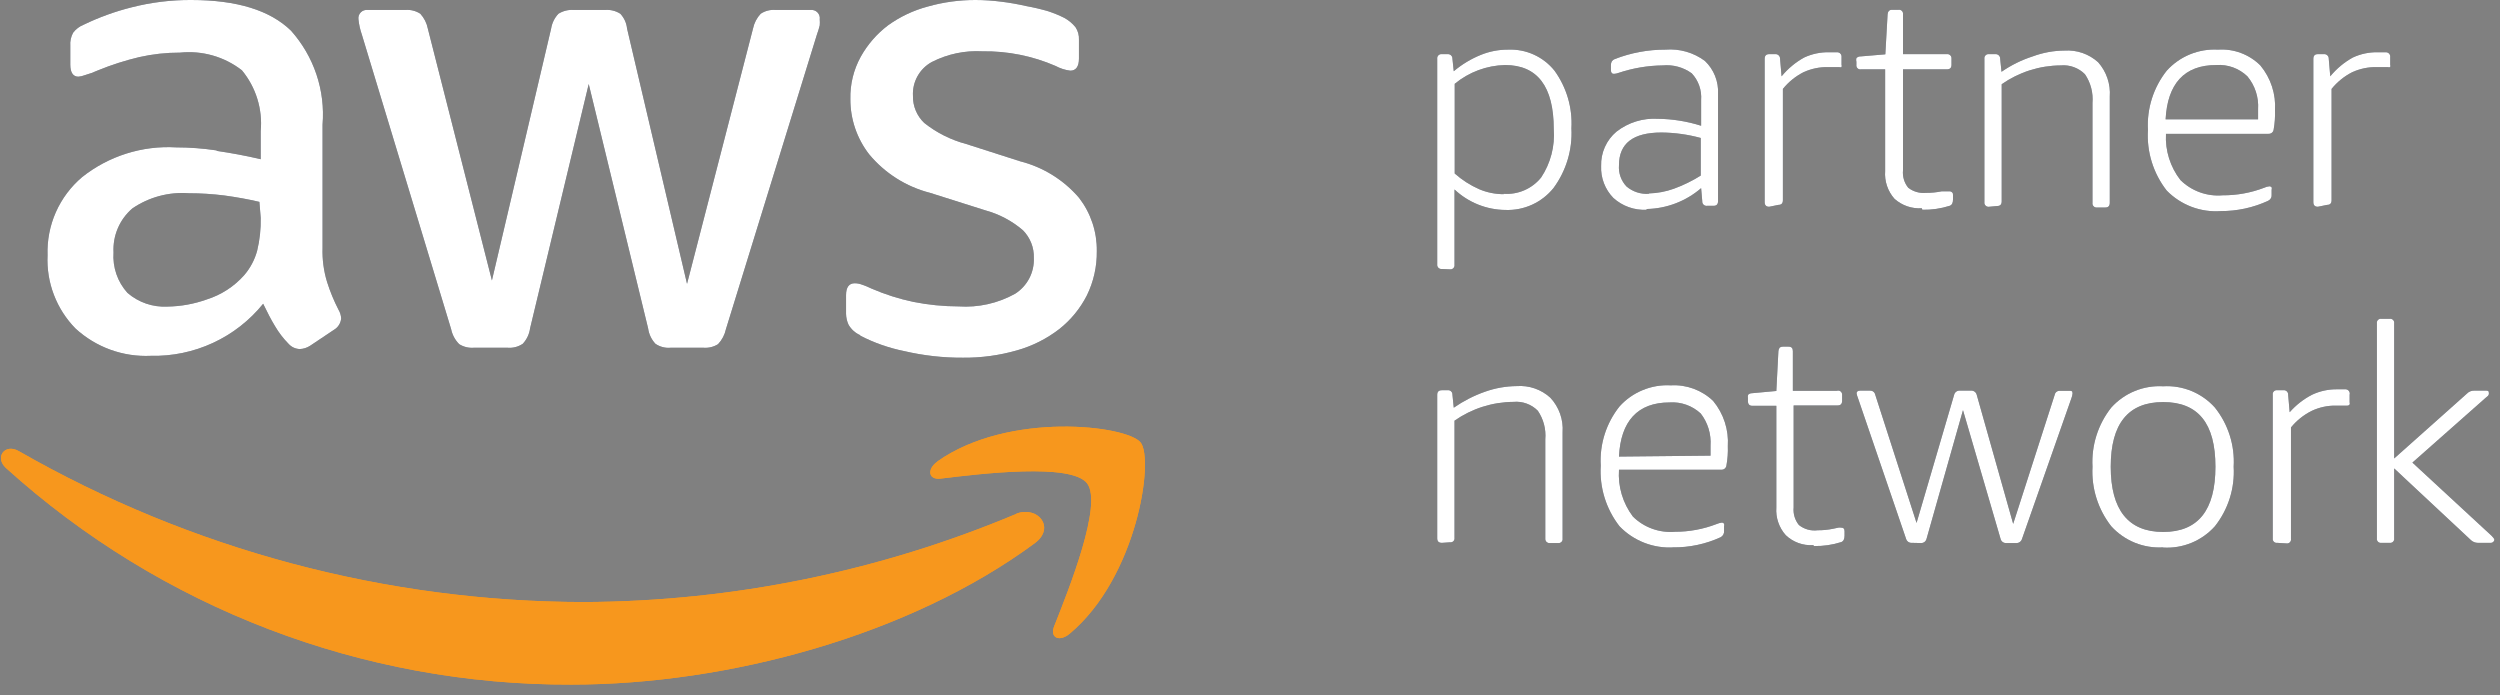 <svg width="133" height="37" viewBox="0 0 133 37" fill="none" xmlns="http://www.w3.org/2000/svg">
<rect x="0" y="0" width="133" height="37" fill="#808080" stroke="none"/>
<g clip-path="url(#clip0)">
<path d="M45.77 17.86C46.508 18.24 47.296 18.516 48.11 18.68C49.133 18.918 50.18 19.036 51.23 19.03C52.2 19.039 53.167 18.908 54.1 18.64C54.915 18.411 55.679 18.027 56.35 17.51C56.964 17.027 57.465 16.416 57.82 15.72C58.18 14.986 58.361 14.178 58.35 13.36C58.365 12.338 58.033 11.34 57.41 10.53C56.59 9.571 55.493 8.89 54.27 8.58L51.4 7.66C50.587 7.444 49.828 7.063 49.17 6.54C48.975 6.355 48.821 6.131 48.718 5.883C48.614 5.635 48.564 5.369 48.57 5.1C48.55 4.736 48.633 4.374 48.81 4.056C48.987 3.737 49.25 3.475 49.57 3.3C50.4 2.874 51.328 2.678 52.26 2.73C53.6 2.71 54.93 2.976 56.16 3.51C56.402 3.641 56.666 3.726 56.94 3.76C57.24 3.76 57.4 3.54 57.4 3.12V2.12C57.413 1.883 57.35 1.648 57.22 1.45C57.055 1.246 56.851 1.076 56.62 0.95C56.345 0.813 56.061 0.696 55.77 0.6C55.379 0.485 54.981 0.392 54.58 0.32C54.147 0.221 53.71 0.144 53.27 0.09C52.816 0.031 52.358 0.001 51.9 7.71565e-05C51.038 -0.003 50.179 0.114 49.35 0.35C48.591 0.552 47.876 0.891 47.24 1.35C46.646 1.801 46.153 2.369 45.79 3.02C45.411 3.708 45.221 4.485 45.24 5.27C45.235 6.334 45.587 7.369 46.24 8.21C47.077 9.218 48.211 9.936 49.48 10.26L52.42 11.19C53.157 11.391 53.84 11.753 54.42 12.25C54.611 12.443 54.761 12.673 54.861 12.925C54.961 13.178 55.008 13.448 55 13.72C55.016 14.098 54.932 14.474 54.757 14.809C54.581 15.145 54.32 15.428 54 15.63C53.085 16.138 52.043 16.37 51 16.3C50.191 16.299 49.383 16.219 48.59 16.06C47.825 15.899 47.077 15.661 46.36 15.35C46.195 15.268 46.024 15.198 45.85 15.14C45.728 15.094 45.6 15.07 45.47 15.07C45.17 15.07 45.01 15.28 45.01 15.7V16.7C45.014 16.897 45.059 17.091 45.14 17.27C45.281 17.518 45.498 17.715 45.76 17.83" fill="#262F3E"/>
<path d="M11.51 8C10.802 7.895 10.086 7.841 9.37 7.84C7.566 7.735 5.786 8.297 4.37 9.42C3.768 9.929 3.29 10.568 2.971 11.288C2.652 12.009 2.502 12.793 2.53 13.58C2.496 14.298 2.611 15.015 2.868 15.686C3.124 16.357 3.516 16.968 4.02 17.48C4.558 17.974 5.189 18.356 5.875 18.605C6.562 18.854 7.291 18.964 8.02 18.93C9.163 18.957 10.296 18.721 11.333 18.241C12.37 17.761 13.282 17.049 14 16.16C14.22 16.61 14.42 17.01 14.63 17.35C14.83 17.692 15.072 18.008 15.35 18.29C15.426 18.375 15.518 18.444 15.621 18.492C15.725 18.54 15.836 18.566 15.95 18.57C16.142 18.562 16.328 18.503 16.49 18.4L17.76 17.55C17.87 17.487 17.962 17.399 18.03 17.293C18.098 17.187 18.139 17.066 18.15 16.94C18.142 16.778 18.094 16.62 18.01 16.48C17.765 16.005 17.561 15.51 17.4 15C17.221 14.414 17.14 13.803 17.16 13.19V6.63C17.234 5.726 17.123 4.817 16.834 3.957C16.545 3.098 16.084 2.306 15.48 1.63C14.36 0.543 12.594 2.60653e-05 10.18 2.60653e-05C9.108 -0.007 8.039 0.124 7 0.39C6.124 0.609 5.273 0.918 4.46 1.31C4.234 1.398 4.037 1.547 3.89 1.74C3.773 1.954 3.721 2.197 3.74 2.44V3.44C3.74 3.86 3.89 4.08 4.17 4.08C4.287 4.069 4.401 4.042 4.51 4C4.753 3.932 4.991 3.845 5.22 3.74C5.928 3.451 6.657 3.217 7.4 3.04C8.116 2.878 8.847 2.798 9.58 2.8C10.757 2.678 11.936 3.014 12.87 3.74C13.618 4.646 13.978 5.81 13.87 6.98V8.47C13.07 8.28 12.29 8.14 11.55 8.03L11.51 8ZM13.87 11.59C13.883 12.179 13.819 12.767 13.68 13.34C13.55 13.819 13.314 14.264 12.99 14.64C12.456 15.242 11.768 15.688 11 15.93C10.329 16.171 9.623 16.299 8.91 16.31C8.132 16.352 7.369 16.091 6.78 15.58C6.518 15.29 6.318 14.95 6.191 14.581C6.064 14.211 6.012 13.82 6.04 13.43C6.017 12.989 6.094 12.549 6.268 12.144C6.441 11.738 6.705 11.377 7.04 11.09C7.919 10.488 8.977 10.202 10.04 10.28C10.675 10.281 11.31 10.321 11.94 10.4C12.59 10.49 13.21 10.6 13.8 10.74L13.87 11.59Z" fill="#262F3E"/>
<path d="M24 17.51C24.062 17.813 24.212 18.091 24.43 18.31C24.663 18.456 24.936 18.522 25.21 18.5H27C27.286 18.525 27.572 18.451 27.81 18.29C28.022 18.064 28.159 17.777 28.2 17.47L31.32 4.47L34.48 17.47C34.522 17.777 34.658 18.064 34.87 18.29C35.107 18.453 35.394 18.527 35.68 18.5H37.42C37.694 18.522 37.967 18.456 38.2 18.31C38.411 18.087 38.556 17.81 38.62 17.51L43.46 1.84C43.519 1.68 43.569 1.516 43.61 1.35C43.619 1.244 43.619 1.137 43.61 1.03C43.62 0.963 43.614 0.895 43.593 0.83C43.572 0.766 43.536 0.707 43.489 0.659C43.441 0.61 43.383 0.574 43.319 0.551C43.255 0.529 43.187 0.522 43.12 0.53H41.27C40.988 0.504 40.706 0.574 40.47 0.73C40.263 0.95 40.121 1.224 40.06 1.52L36.55 15.1L33.36 1.52C33.33 1.224 33.204 0.947 33 0.73C32.759 0.576 32.475 0.506 32.19 0.53H30.53C30.242 0.507 29.955 0.578 29.71 0.73C29.503 0.948 29.367 1.223 29.32 1.52L26.17 14.92L22.76 1.52C22.702 1.225 22.564 0.952 22.36 0.73C22.123 0.576 21.842 0.505 21.56 0.53H19.56C19.493 0.522 19.424 0.529 19.36 0.551C19.297 0.574 19.239 0.61 19.191 0.659C19.144 0.707 19.108 0.766 19.087 0.83C19.066 0.895 19.06 0.963 19.07 1.03C19.098 1.306 19.159 1.578 19.25 1.84L24 17.51Z" fill="#262F3E"/>
<path d="M54.09 27.33C46.808 30.396 38.991 31.993 31.09 32.03C20.532 32.017 10.161 29.249 1 24C0.25 23.57 -0.3 24.34 0.32 24.9C8.563 32.351 19.289 36.458 30.4 36.42C38.72 36.42 48.4 33.81 55.06 28.89C56.16 28.07 55.22 26.89 54.06 27.33" fill="#F7971D"/>
<path d="M49.88 24.55C49.29 24.96 49.39 25.55 50.05 25.46C52.19 25.2 56.98 24.62 57.83 25.71C58.68 26.8 56.88 31.31 56.08 33.32C55.84 33.93 56.36 34.17 56.91 33.71C60.49 30.71 61.41 24.45 60.68 23.54C59.95 22.63 53.68 21.87 49.88 24.54" fill="#F7971D"/>
<path d="M76.7 14.31C76.667 14.313 76.633 14.309 76.602 14.298C76.571 14.286 76.542 14.268 76.519 14.243C76.496 14.219 76.479 14.19 76.469 14.159C76.458 14.127 76.456 14.093 76.46 14.06V3.13C76.456 3.097 76.458 3.063 76.469 3.031C76.479 3 76.496 2.971 76.519 2.947C76.542 2.922 76.571 2.904 76.602 2.892C76.633 2.881 76.667 2.877 76.7 2.88H77C77.035 2.876 77.07 2.879 77.104 2.89C77.137 2.9 77.168 2.918 77.194 2.942C77.219 2.966 77.24 2.995 77.253 3.027C77.266 3.06 77.272 3.095 77.27 3.13L77.34 3.79C77.771 3.425 78.257 3.132 78.78 2.92C79.241 2.733 79.733 2.638 80.23 2.64C80.701 2.62 81.17 2.71 81.599 2.905C82.028 3.1 82.405 3.392 82.7 3.76C83.344 4.65 83.662 5.734 83.6 6.83C83.659 7.965 83.323 9.085 82.65 10C82.344 10.381 81.954 10.686 81.509 10.889C81.065 11.092 80.579 11.188 80.09 11.17C79.082 11.161 78.114 10.772 77.38 10.08V14.08C77.385 14.113 77.382 14.147 77.372 14.179C77.362 14.21 77.344 14.239 77.321 14.264C77.298 14.288 77.27 14.306 77.238 14.318C77.207 14.329 77.173 14.333 77.14 14.33L76.7 14.31ZM79.99 10.31C80.369 10.337 80.749 10.273 81.097 10.121C81.446 9.97 81.752 9.736 81.99 9.44C82.492 8.681 82.728 7.777 82.66 6.87C82.66 4.6 81.79 3.46 80.07 3.46C79.09 3.483 78.146 3.835 77.39 4.46V9.23C77.775 9.571 78.21 9.851 78.68 10.06C79.097 10.239 79.546 10.331 80 10.33" fill="#262F3E"/>
<path d="M87.6 11.16C87.278 11.177 86.956 11.13 86.652 11.022C86.348 10.914 86.069 10.747 85.83 10.53C85.611 10.306 85.441 10.04 85.329 9.747C85.217 9.455 85.166 9.143 85.18 8.83C85.169 8.483 85.237 8.138 85.379 7.82C85.521 7.503 85.733 7.223 86 7C86.626 6.514 87.408 6.272 88.2 6.32C88.981 6.329 89.756 6.454 90.5 6.69V5.32C90.519 5.062 90.485 4.802 90.399 4.557C90.313 4.313 90.177 4.089 90 3.9C89.554 3.578 89.007 3.429 88.46 3.48C87.657 3.489 86.861 3.624 86.1 3.88C86.023 3.909 85.942 3.926 85.86 3.93C85.75 3.93 85.7 3.86 85.7 3.72V3.46C85.698 3.39 85.716 3.321 85.75 3.26C85.79 3.205 85.846 3.163 85.91 3.14C86.768 2.807 87.68 2.638 88.6 2.64C89.35 2.579 90.096 2.792 90.7 3.24C90.937 3.465 91.122 3.739 91.243 4.043C91.364 4.347 91.418 4.673 91.4 5V10.7C91.4 10.87 91.32 10.95 91.16 10.95H90.82C90.785 10.955 90.751 10.951 90.718 10.941C90.685 10.93 90.654 10.912 90.629 10.888C90.604 10.864 90.585 10.834 90.573 10.802C90.561 10.769 90.557 10.735 90.56 10.7L90.5 10.01C89.692 10.706 88.666 11.098 87.6 11.12V11.16ZM87.72 10.29C88.174 10.278 88.623 10.194 89.05 10.04C89.55 9.858 90.029 9.623 90.48 9.34V7.34C89.799 7.154 89.096 7.056 88.39 7.05C86.88 7.05 86.13 7.63 86.13 8.79C86.114 8.996 86.141 9.203 86.21 9.397C86.279 9.592 86.388 9.77 86.53 9.92C86.86 10.2 87.287 10.34 87.72 10.31" fill="#262F3E"/>
<path d="M94.12 11C93.96 11 93.88 10.92 93.88 10.75V3.13C93.88 2.96 93.96 2.88 94.12 2.88H94.43C94.465 2.876 94.5 2.879 94.533 2.889C94.567 2.9 94.597 2.918 94.623 2.942C94.649 2.966 94.669 2.995 94.682 3.027C94.696 3.06 94.702 3.095 94.7 3.13L94.78 4.06C95.113 3.654 95.52 3.314 95.98 3.06C96.396 2.866 96.851 2.77 97.31 2.78H97.73C97.764 2.778 97.797 2.784 97.829 2.797C97.86 2.809 97.888 2.829 97.911 2.854C97.934 2.878 97.951 2.908 97.961 2.94C97.971 2.972 97.974 3.006 97.97 3.04V3.44C97.984 3.482 97.984 3.528 97.97 3.57C97.928 3.587 97.882 3.587 97.84 3.57H97.26C96.808 3.56 96.361 3.653 95.95 3.84C95.525 4.056 95.15 4.359 94.85 4.73V10.65C94.85 10.82 94.77 10.9 94.61 10.9L94.12 11Z" fill="#262F3E"/>
<path d="M102.24 11.08C101.977 11.096 101.714 11.06 101.465 10.975C101.216 10.889 100.987 10.755 100.79 10.58C100.611 10.38 100.475 10.145 100.389 9.891C100.303 9.637 100.27 9.368 100.29 9.1V3.69H99C98.967 3.695 98.934 3.693 98.902 3.682C98.871 3.672 98.842 3.655 98.819 3.631C98.795 3.608 98.778 3.579 98.768 3.548C98.757 3.516 98.755 3.483 98.76 3.45V3.29C98.742 3.225 98.742 3.156 98.76 3.09C98.791 3.059 98.829 3.035 98.87 3.019C98.912 3.004 98.956 2.997 99 3L100.3 2.89L100.42 0.76C100.423 0.694 100.447 0.631 100.49 0.58C100.512 0.559 100.539 0.542 100.568 0.532C100.598 0.522 100.629 0.518 100.66 0.52H101C101.033 0.515 101.066 0.518 101.097 0.528C101.129 0.538 101.157 0.556 101.181 0.579C101.204 0.602 101.222 0.631 101.232 0.663C101.242 0.694 101.245 0.727 101.24 0.76V2.88H103.57C103.603 2.875 103.637 2.878 103.668 2.888C103.7 2.899 103.729 2.916 103.753 2.939C103.777 2.962 103.796 2.991 103.807 3.022C103.819 3.053 103.823 3.087 103.82 3.12V3.45C103.82 3.61 103.74 3.69 103.57 3.69H101.24V9.06C101.207 9.395 101.308 9.729 101.52 9.99C101.788 10.195 102.124 10.292 102.46 10.26C102.739 10.262 103.017 10.235 103.29 10.18H103.57H103.72C103.745 10.178 103.77 10.182 103.793 10.191C103.816 10.201 103.837 10.215 103.854 10.233C103.872 10.251 103.885 10.273 103.893 10.296C103.9 10.32 103.903 10.345 103.9 10.37V10.62C103.9 10.8 103.84 10.91 103.72 10.95C103.251 11.098 102.761 11.169 102.27 11.16" fill="#262F3E"/>
<path d="M105.82 11C105.786 11.005 105.751 11.002 105.718 10.991C105.686 10.981 105.656 10.962 105.632 10.938C105.608 10.914 105.589 10.884 105.578 10.851C105.568 10.819 105.565 10.784 105.57 10.75V3.13C105.565 3.096 105.568 3.061 105.578 3.029C105.589 2.996 105.608 2.966 105.632 2.942C105.656 2.918 105.686 2.899 105.718 2.889C105.751 2.878 105.786 2.875 105.82 2.88H106.14C106.175 2.876 106.21 2.879 106.243 2.89C106.277 2.9 106.307 2.918 106.333 2.942C106.359 2.966 106.379 2.995 106.392 3.027C106.406 3.06 106.412 3.095 106.41 3.13L106.48 3.82C106.99 3.466 107.549 3.19 108.14 3C108.681 2.799 109.253 2.694 109.83 2.69C110.154 2.668 110.48 2.712 110.788 2.818C111.095 2.925 111.378 3.092 111.62 3.31C111.84 3.558 112.009 3.848 112.115 4.162C112.222 4.476 112.264 4.809 112.24 5.14V10.79C112.24 10.96 112.16 11.04 112 11.04H111.57C111.536 11.045 111.501 11.042 111.468 11.031C111.436 11.021 111.406 11.002 111.382 10.978C111.358 10.954 111.339 10.924 111.328 10.891C111.318 10.859 111.315 10.824 111.32 10.79V5.48C111.366 4.939 111.225 4.399 110.92 3.95C110.753 3.781 110.55 3.652 110.327 3.571C110.104 3.489 109.866 3.458 109.63 3.48C108.506 3.487 107.411 3.836 106.49 4.48V10.71C106.49 10.88 106.41 10.96 106.25 10.96L105.82 11Z" fill="#262F3E"/>
<path d="M118.16 11.23C117.628 11.27 117.094 11.193 116.595 11.005C116.095 10.816 115.643 10.521 115.27 10.14C114.553 9.222 114.197 8.073 114.27 6.91C114.207 5.773 114.563 4.653 115.27 3.76C115.613 3.381 116.036 3.084 116.508 2.89C116.981 2.697 117.49 2.611 118 2.64C118.413 2.612 118.828 2.673 119.216 2.818C119.603 2.963 119.956 3.188 120.25 3.48C120.808 4.15 121.088 5.01 121.03 5.88C121.042 6.215 121.019 6.55 120.96 6.88C120.955 6.947 120.924 7.01 120.874 7.055C120.823 7.099 120.757 7.123 120.69 7.12H115.23C115.182 8.006 115.455 8.88 116 9.58C116.293 9.869 116.645 10.09 117.031 10.23C117.418 10.37 117.83 10.425 118.24 10.39C118.995 10.395 119.745 10.259 120.45 9.99C120.541 9.945 120.639 9.918 120.74 9.91C120.782 9.912 120.821 9.93 120.85 9.96C120.864 10.006 120.864 10.054 120.85 10.1V10.34C120.859 10.408 120.847 10.478 120.815 10.539C120.783 10.6 120.732 10.649 120.67 10.68C119.874 11.049 119.007 11.236 118.13 11.23H118.16ZM120.13 6.35C120.13 6.2 120.13 6.02 120.13 5.81C120.171 5.175 119.967 4.549 119.56 4.06C119.341 3.85 119.079 3.688 118.794 3.584C118.508 3.481 118.203 3.439 117.9 3.46C116.2 3.46 115.31 4.46 115.21 6.35H120.13Z" fill="#262F3E"/>
<path d="M123.31 11C123.15 11 123.07 10.92 123.07 10.75V3.13C123.07 2.96 123.15 2.88 123.31 2.88H123.62C123.655 2.876 123.69 2.879 123.724 2.889C123.757 2.9 123.788 2.918 123.814 2.942C123.839 2.966 123.86 2.995 123.873 3.027C123.886 3.06 123.892 3.095 123.89 3.13L123.97 4.06C124.303 3.654 124.71 3.314 125.17 3.06C125.586 2.866 126.041 2.77 126.5 2.78H126.92C126.954 2.778 126.988 2.784 127.019 2.797C127.05 2.809 127.078 2.829 127.101 2.854C127.124 2.878 127.141 2.908 127.152 2.94C127.162 2.972 127.165 3.006 127.16 3.04V3.44C127.174 3.482 127.174 3.528 127.16 3.57C127.119 3.587 127.072 3.587 127.03 3.57H126.45C125.999 3.56 125.551 3.653 125.14 3.84C124.715 4.056 124.341 4.359 124.04 4.73V10.65C124.04 10.82 123.96 10.9 123.8 10.9L123.31 11Z" fill="#262F3E"/>
<path d="M76.71 28.88C76.54 28.88 76.46 28.8 76.46 28.64V21C76.46 20.84 76.54 20.76 76.71 20.76H77C77.034 20.754 77.069 20.756 77.103 20.765C77.136 20.774 77.167 20.791 77.193 20.814C77.219 20.838 77.24 20.866 77.253 20.898C77.266 20.931 77.272 20.965 77.27 21L77.34 21.69C77.853 21.333 78.411 21.047 79 20.84C79.543 20.646 80.114 20.545 80.69 20.54C81.015 20.516 81.341 20.558 81.649 20.665C81.957 20.772 82.24 20.94 82.48 21.16C82.709 21.405 82.885 21.696 82.997 22.012C83.109 22.329 83.154 22.665 83.13 23V28.65C83.135 28.683 83.132 28.716 83.122 28.748C83.112 28.779 83.094 28.808 83.071 28.831C83.048 28.854 83.019 28.872 82.987 28.882C82.956 28.892 82.923 28.895 82.89 28.89H82.46C82.427 28.895 82.393 28.892 82.361 28.882C82.33 28.871 82.301 28.854 82.276 28.831C82.252 28.808 82.234 28.779 82.222 28.748C82.211 28.717 82.207 28.683 82.21 28.65V23.37C82.256 22.832 82.115 22.295 81.81 21.85C81.643 21.681 81.441 21.552 81.218 21.471C80.995 21.389 80.756 21.358 80.52 21.38C79.396 21.387 78.301 21.736 77.38 22.38V28.61C77.385 28.643 77.382 28.676 77.372 28.708C77.362 28.739 77.344 28.768 77.321 28.791C77.298 28.814 77.269 28.832 77.237 28.842C77.206 28.852 77.173 28.855 77.14 28.85L76.71 28.88Z" fill="#262F3E"/>
<path d="M89.05 29.12C88.516 29.154 87.98 29.072 87.481 28.878C86.982 28.685 86.531 28.385 86.16 28C85.443 27.082 85.087 25.933 85.16 24.77C85.093 23.633 85.449 22.511 86.16 21.62C86.502 21.241 86.925 20.944 87.398 20.751C87.87 20.557 88.38 20.471 88.89 20.5C89.302 20.476 89.714 20.538 90.101 20.68C90.488 20.823 90.842 21.044 91.14 21.33C91.698 22.005 91.977 22.867 91.92 23.74C91.933 24.075 91.909 24.41 91.85 24.74C91.848 24.774 91.84 24.808 91.826 24.839C91.812 24.87 91.791 24.898 91.766 24.921C91.741 24.944 91.712 24.962 91.68 24.974C91.648 24.986 91.614 24.991 91.58 24.99H86.13C86.069 25.882 86.332 26.766 86.87 27.48C87.162 27.769 87.514 27.991 87.901 28.13C88.288 28.27 88.7 28.325 89.11 28.29C89.865 28.291 90.615 28.152 91.32 27.88C91.412 27.84 91.51 27.813 91.61 27.8C91.631 27.801 91.653 27.807 91.672 27.817C91.691 27.828 91.707 27.842 91.72 27.86C91.735 27.906 91.735 27.955 91.72 28V28.24C91.727 28.308 91.714 28.377 91.682 28.438C91.65 28.499 91.6 28.548 91.54 28.58C90.743 28.946 89.876 29.13 89 29.12H89.05ZM91 24.24C91 24.09 91 23.92 91 23.71C91.042 23.096 90.857 22.487 90.48 22C90.258 21.793 89.996 21.634 89.711 21.533C89.425 21.431 89.122 21.389 88.82 21.41C87.12 21.41 86.22 22.41 86.13 24.29L91 24.24Z" fill="#262F3E"/>
<path d="M96.46 29C96.194 29.018 95.926 28.98 95.675 28.888C95.424 28.797 95.194 28.655 95.001 28.47C94.823 28.271 94.688 28.038 94.602 27.785C94.516 27.533 94.482 27.266 94.501 27V21.59H93.231C93.07 21.59 92.99 21.51 92.99 21.34V21.18C92.977 21.12 92.981 21.058 93.001 21C93.051 20.95 93.119 20.922 93.191 20.92L94.501 20.8L94.611 18.68C94.616 18.611 94.64 18.546 94.68 18.49C94.731 18.456 94.79 18.439 94.85 18.44H95.141C95.311 18.44 95.38 18.52 95.38 18.68V20.79H97.721C97.753 20.778 97.788 20.775 97.822 20.78C97.857 20.785 97.889 20.799 97.917 20.82C97.945 20.841 97.967 20.868 97.981 20.899C97.996 20.931 98.002 20.965 98.001 21V21.32C98.001 21.49 97.921 21.57 97.76 21.57H95.421V27C95.389 27.335 95.49 27.668 95.701 27.93C95.84 28.041 96 28.124 96.172 28.172C96.344 28.22 96.523 28.233 96.701 28.21C96.976 28.212 97.251 28.185 97.52 28.13L97.8 28.07C97.85 28.062 97.901 28.062 97.951 28.07C98.07 28.07 98.13 28.13 98.13 28.26V28.5C98.13 28.68 98.07 28.8 97.951 28.84C97.485 28.988 96.999 29.059 96.51 29.05" fill="#262F3E"/>
<path d="M101.711 28.88C101.641 28.885 101.573 28.866 101.516 28.826C101.46 28.785 101.419 28.727 101.401 28.66L98.841 21.17C98.807 21.09 98.784 21.006 98.77 20.92C98.77 20.83 98.841 20.78 98.971 20.78H99.49C99.553 20.779 99.614 20.799 99.663 20.837C99.712 20.875 99.747 20.929 99.76 20.99L101.961 27.82L103.961 21C103.977 20.934 104.016 20.876 104.071 20.836C104.125 20.796 104.193 20.776 104.261 20.78H104.861C104.928 20.776 104.996 20.796 105.05 20.836C105.105 20.876 105.144 20.934 105.161 21L107.101 27.87L109.311 21C109.323 20.938 109.356 20.883 109.406 20.845C109.456 20.806 109.518 20.787 109.581 20.79H110.071C110.201 20.79 110.261 20.79 110.261 20.93C110.252 21.016 110.232 21.1 110.201 21.18L107.571 28.67C107.552 28.737 107.511 28.795 107.455 28.835C107.398 28.876 107.33 28.895 107.261 28.89H106.731C106.663 28.894 106.595 28.875 106.541 28.835C106.486 28.794 106.447 28.736 106.431 28.67L104.431 21.82L102.491 28.67C102.474 28.736 102.435 28.794 102.38 28.835C102.326 28.875 102.258 28.894 102.191 28.89L101.711 28.88Z" fill="#262F3E"/>
<path d="M115.081 29.12C114.566 29.151 114.051 29.067 113.573 28.873C113.096 28.679 112.668 28.381 112.321 28C111.614 27.1 111.258 25.973 111.321 24.83C111.258 23.693 111.614 22.573 112.321 21.68C112.667 21.297 113.094 20.997 113.572 20.801C114.05 20.606 114.565 20.52 115.081 20.55C115.594 20.519 116.109 20.605 116.585 20.801C117.061 20.996 117.487 21.297 117.831 21.68C118.542 22.57 118.898 23.693 118.831 24.83C118.898 25.974 118.542 27.102 117.831 28C117.487 28.383 117.061 28.684 116.585 28.88C116.109 29.075 115.594 29.161 115.081 29.13V29.12ZM115.081 28.3C116.941 28.3 117.861 27.14 117.861 24.83C117.861 22.52 116.941 21.39 115.081 21.39C113.221 21.39 112.291 22.54 112.291 24.83C112.291 27.12 113.221 28.3 115.081 28.3Z" fill="#262F3E"/>
<path d="M121.15 28.88C121.117 28.885 121.084 28.883 121.052 28.872C121.021 28.862 120.992 28.844 120.969 28.821C120.945 28.798 120.928 28.769 120.918 28.738C120.907 28.706 120.905 28.673 120.91 28.64V21C120.905 20.967 120.907 20.934 120.918 20.902C120.928 20.871 120.945 20.842 120.969 20.819C120.992 20.796 121.021 20.778 121.052 20.768C121.084 20.758 121.117 20.755 121.15 20.76H121.46C121.494 20.754 121.529 20.756 121.563 20.765C121.596 20.774 121.627 20.791 121.653 20.814C121.679 20.838 121.699 20.866 121.713 20.898C121.726 20.931 121.732 20.965 121.73 21L121.81 21.93C122.145 21.549 122.549 21.233 123 21C123.416 20.804 123.87 20.705 124.33 20.71H124.75C124.787 20.705 124.826 20.71 124.861 20.724C124.896 20.737 124.928 20.759 124.952 20.788C124.977 20.817 124.994 20.851 125.003 20.888C125.011 20.925 125.01 20.963 125 21V21.4C125.013 21.439 125.013 21.481 125 21.52C124.985 21.54 124.965 21.556 124.942 21.567C124.92 21.577 124.895 21.582 124.87 21.58H124.29C123.837 21.57 123.389 21.666 122.98 21.86C122.555 22.072 122.18 22.372 121.88 22.74V28.67C121.885 28.703 121.882 28.736 121.872 28.768C121.862 28.799 121.844 28.828 121.821 28.851C121.797 28.874 121.769 28.892 121.737 28.902C121.706 28.913 121.672 28.915 121.64 28.91L121.15 28.88Z" fill="#262F3E"/>
<path d="M126.69 28.88C126.657 28.885 126.624 28.883 126.592 28.872C126.561 28.862 126.532 28.845 126.509 28.821C126.485 28.798 126.468 28.769 126.458 28.738C126.447 28.706 126.445 28.673 126.45 28.64V17.2C126.445 17.167 126.447 17.134 126.458 17.102C126.468 17.071 126.485 17.042 126.509 17.019C126.532 16.996 126.561 16.978 126.592 16.968C126.624 16.958 126.657 16.955 126.69 16.96H127.13C127.162 16.955 127.196 16.958 127.227 16.968C127.259 16.978 127.287 16.996 127.311 17.019C127.334 17.042 127.352 17.071 127.362 17.102C127.372 17.134 127.375 17.167 127.37 17.2V24.39L131.24 20.94C131.291 20.886 131.353 20.844 131.422 20.817C131.491 20.789 131.566 20.777 131.64 20.78H132.22C132.35 20.78 132.41 20.78 132.41 20.92C132.41 21.06 132.35 21.06 132.23 21.17L128.34 24.61L132.56 28.51C132.65 28.6 132.7 28.67 132.7 28.72C132.7 28.77 132.64 28.88 132.51 28.88H131.82C131.687 28.879 131.558 28.829 131.46 28.74L127.37 24.92V28.64C127.375 28.673 127.372 28.706 127.362 28.738C127.352 28.769 127.334 28.798 127.311 28.821C127.287 28.845 127.259 28.862 127.227 28.872C127.196 28.883 127.162 28.885 127.13 28.88H126.69Z" fill="#262F3E"/>
<path d="M45.77 17.86C46.508 18.24 47.296 18.516 48.11 18.68C49.133 18.918 50.18 19.036 51.23 19.03C52.2 19.039 53.167 18.908 54.1 18.64C54.915 18.411 55.679 18.027 56.35 17.51C56.964 17.027 57.465 16.416 57.82 15.72C58.18 14.986 58.361 14.178 58.35 13.36C58.365 12.338 58.033 11.34 57.41 10.53C56.59 9.571 55.493 8.89 54.27 8.58L51.4 7.66C50.587 7.444 49.828 7.063 49.17 6.54C48.975 6.355 48.821 6.131 48.718 5.883C48.614 5.635 48.564 5.369 48.57 5.1C48.55 4.736 48.633 4.374 48.81 4.056C48.987 3.737 49.25 3.475 49.57 3.3C50.4 2.874 51.328 2.678 52.26 2.73C53.6 2.71 54.93 2.976 56.16 3.51C56.402 3.641 56.666 3.726 56.94 3.76C57.24 3.76 57.4 3.54 57.4 3.12V2.12C57.413 1.883 57.35 1.648 57.22 1.45C57.055 1.246 56.851 1.076 56.62 0.95C56.345 0.813 56.061 0.696 55.77 0.6C55.379 0.485 54.981 0.392 54.58 0.32C54.147 0.221 53.71 0.144 53.27 0.09C52.816 0.031 52.358 0.001 51.9 7.71565e-05C51.038 -0.003 50.179 0.114 49.35 0.35C48.591 0.552 47.876 0.891 47.24 1.35C46.646 1.801 46.153 2.369 45.79 3.02C45.411 3.708 45.221 4.485 45.24 5.27C45.235 6.334 45.587 7.369 46.24 8.21C47.077 9.218 48.211 9.936 49.48 10.26L52.42 11.19C53.157 11.391 53.84 11.753 54.42 12.25C54.611 12.443 54.761 12.673 54.861 12.925C54.961 13.178 55.008 13.448 55 13.72C55.016 14.098 54.932 14.474 54.757 14.809C54.581 15.145 54.32 15.428 54 15.63C53.085 16.138 52.043 16.37 51 16.3C50.191 16.299 49.383 16.219 48.59 16.06C47.825 15.899 47.077 15.661 46.36 15.35C46.195 15.268 46.024 15.198 45.85 15.14C45.728 15.094 45.6 15.07 45.47 15.07C45.17 15.07 45.01 15.28 45.01 15.7V16.7C45.014 16.897 45.059 17.091 45.14 17.27C45.281 17.518 45.498 17.715 45.76 17.83" fill="white"/>
<path d="M11.51 8C10.802 7.895 10.086 7.841 9.37 7.84C7.566 7.735 5.786 8.297 4.37 9.42C3.768 9.929 3.29 10.568 2.971 11.288C2.652 12.009 2.502 12.793 2.53 13.58C2.496 14.298 2.611 15.015 2.868 15.686C3.124 16.357 3.516 16.968 4.02 17.48C4.558 17.974 5.189 18.356 5.875 18.605C6.562 18.854 7.291 18.964 8.02 18.93C9.163 18.957 10.296 18.721 11.333 18.241C12.37 17.761 13.282 17.049 14 16.16C14.22 16.61 14.42 17.01 14.63 17.35C14.83 17.692 15.072 18.008 15.35 18.29C15.426 18.375 15.518 18.444 15.621 18.492C15.725 18.54 15.836 18.566 15.95 18.57C16.142 18.562 16.328 18.503 16.49 18.4L17.76 17.55C17.87 17.487 17.962 17.399 18.03 17.293C18.098 17.187 18.139 17.066 18.15 16.94C18.142 16.778 18.094 16.62 18.01 16.48C17.765 16.005 17.561 15.51 17.4 15C17.221 14.414 17.14 13.803 17.16 13.19V6.63C17.234 5.726 17.123 4.817 16.834 3.957C16.545 3.098 16.084 2.306 15.48 1.63C14.36 0.543 12.594 2.60653e-05 10.18 2.60653e-05C9.108 -0.007 8.039 0.124 7 0.39C6.124 0.609 5.273 0.918 4.46 1.31C4.234 1.398 4.037 1.547 3.89 1.74C3.773 1.954 3.721 2.197 3.74 2.44V3.44C3.74 3.86 3.89 4.08 4.17 4.08C4.287 4.069 4.401 4.042 4.51 4C4.753 3.932 4.991 3.845 5.22 3.74C5.928 3.451 6.657 3.217 7.4 3.04C8.116 2.878 8.847 2.798 9.58 2.8C10.757 2.678 11.936 3.014 12.87 3.74C13.618 4.646 13.978 5.81 13.87 6.98V8.47C13.07 8.28 12.29 8.14 11.55 8.03L11.51 8ZM13.87 11.59C13.883 12.179 13.819 12.767 13.68 13.34C13.55 13.819 13.314 14.264 12.99 14.64C12.456 15.242 11.768 15.688 11 15.93C10.329 16.171 9.623 16.299 8.91 16.31C8.132 16.352 7.369 16.091 6.78 15.58C6.518 15.29 6.318 14.95 6.191 14.581C6.064 14.211 6.012 13.82 6.04 13.43C6.017 12.989 6.094 12.549 6.268 12.144C6.441 11.738 6.705 11.377 7.04 11.09C7.919 10.488 8.977 10.202 10.04 10.28C10.675 10.281 11.31 10.321 11.94 10.4C12.59 10.49 13.21 10.6 13.8 10.74L13.87 11.59Z" fill="white"/>
<path d="M24 17.51C24.062 17.813 24.212 18.091 24.43 18.31C24.663 18.456 24.936 18.522 25.21 18.5H27C27.286 18.525 27.572 18.451 27.81 18.29C28.022 18.064 28.159 17.777 28.2 17.47L31.32 4.47L34.48 17.47C34.522 17.777 34.658 18.064 34.87 18.29C35.107 18.453 35.394 18.527 35.68 18.5H37.42C37.694 18.522 37.967 18.456 38.2 18.31C38.411 18.087 38.556 17.81 38.62 17.51L43.46 1.84C43.519 1.68 43.569 1.516 43.61 1.35C43.619 1.244 43.619 1.137 43.61 1.03C43.62 0.963 43.614 0.895 43.593 0.83C43.572 0.766 43.536 0.707 43.489 0.659C43.441 0.61 43.383 0.574 43.319 0.551C43.255 0.529 43.187 0.522 43.12 0.53H41.27C40.988 0.504 40.706 0.574 40.47 0.73C40.263 0.95 40.121 1.224 40.06 1.52L36.55 15.1L33.36 1.52C33.33 1.224 33.204 0.947 33 0.73C32.759 0.576 32.475 0.506 32.19 0.53H30.53C30.242 0.507 29.955 0.578 29.71 0.73C29.503 0.948 29.367 1.223 29.32 1.52L26.17 14.92L22.76 1.52C22.702 1.225 22.564 0.952 22.36 0.73C22.123 0.576 21.842 0.505 21.56 0.53H19.56C19.493 0.522 19.424 0.529 19.36 0.551C19.297 0.574 19.239 0.61 19.191 0.659C19.144 0.707 19.108 0.766 19.087 0.83C19.066 0.895 19.06 0.963 19.07 1.03C19.098 1.306 19.159 1.578 19.25 1.84L24 17.51Z" fill="white"/>
<path d="M54.09 27.33C46.808 30.396 38.991 31.993 31.09 32.03C20.532 32.017 10.161 29.249 1 24C0.25 23.57 -0.3 24.34 0.32 24.9C8.563 32.351 19.289 36.458 30.4 36.42C38.72 36.42 48.4 33.81 55.06 28.89C56.16 28.07 55.22 26.89 54.06 27.33" fill="#F7971D"/>
<path d="M49.88 24.55C49.29 24.96 49.39 25.55 50.05 25.46C52.19 25.2 56.98 24.62 57.83 25.71C58.68 26.8 56.88 31.31 56.08 33.32C55.84 33.93 56.36 34.17 56.91 33.71C60.49 30.71 61.41 24.45 60.68 23.54C59.95 22.63 53.68 21.87 49.88 24.54" fill="#F7971D"/>
<path d="M76.7 14.31C76.667 14.313 76.633 14.309 76.602 14.298C76.571 14.286 76.542 14.268 76.519 14.243C76.496 14.219 76.479 14.19 76.469 14.159C76.458 14.127 76.456 14.093 76.46 14.06V3.13C76.456 3.097 76.458 3.063 76.469 3.031C76.479 3 76.496 2.971 76.519 2.947C76.542 2.922 76.571 2.904 76.602 2.892C76.633 2.881 76.667 2.877 76.7 2.88H77C77.035 2.876 77.07 2.879 77.104 2.89C77.137 2.9 77.168 2.918 77.194 2.942C77.219 2.966 77.24 2.995 77.253 3.027C77.266 3.06 77.272 3.095 77.27 3.13L77.34 3.79C77.771 3.425 78.257 3.132 78.78 2.92C79.241 2.733 79.733 2.638 80.23 2.64C80.701 2.62 81.17 2.71 81.599 2.905C82.028 3.1 82.405 3.392 82.7 3.76C83.344 4.65 83.662 5.734 83.6 6.83C83.659 7.965 83.323 9.085 82.65 10C82.344 10.381 81.954 10.686 81.509 10.889C81.065 11.092 80.579 11.188 80.09 11.17C79.082 11.161 78.114 10.772 77.38 10.08V14.08C77.385 14.113 77.382 14.147 77.372 14.179C77.362 14.21 77.344 14.239 77.321 14.264C77.298 14.288 77.27 14.306 77.238 14.318C77.207 14.329 77.173 14.333 77.14 14.33L76.7 14.31ZM79.99 10.31C80.369 10.337 80.749 10.273 81.097 10.121C81.446 9.97 81.752 9.736 81.99 9.44C82.492 8.681 82.728 7.777 82.66 6.87C82.66 4.6 81.79 3.46 80.07 3.46C79.09 3.483 78.146 3.835 77.39 4.46V9.23C77.775 9.571 78.21 9.851 78.68 10.06C79.097 10.239 79.546 10.331 80 10.33" fill="white"/>
<path d="M87.6 11.16C87.278 11.177 86.956 11.13 86.652 11.022C86.348 10.914 86.069 10.747 85.83 10.53C85.611 10.306 85.441 10.04 85.329 9.747C85.217 9.455 85.166 9.143 85.18 8.83C85.169 8.483 85.237 8.138 85.379 7.82C85.521 7.503 85.733 7.223 86 7C86.626 6.514 87.408 6.272 88.2 6.32C88.981 6.329 89.756 6.454 90.5 6.69V5.32C90.519 5.062 90.485 4.802 90.399 4.557C90.313 4.313 90.177 4.089 90 3.9C89.554 3.578 89.007 3.429 88.46 3.48C87.657 3.489 86.861 3.624 86.1 3.88C86.023 3.909 85.942 3.926 85.86 3.93C85.75 3.93 85.7 3.86 85.7 3.72V3.46C85.698 3.39 85.716 3.321 85.75 3.26C85.79 3.205 85.846 3.163 85.91 3.14C86.768 2.807 87.68 2.638 88.6 2.64C89.35 2.579 90.096 2.792 90.7 3.24C90.937 3.465 91.122 3.739 91.243 4.043C91.364 4.347 91.418 4.673 91.4 5V10.7C91.4 10.87 91.32 10.95 91.16 10.95H90.82C90.785 10.955 90.751 10.951 90.718 10.941C90.685 10.93 90.654 10.912 90.629 10.888C90.604 10.864 90.585 10.834 90.573 10.802C90.561 10.769 90.557 10.735 90.56 10.7L90.5 10.01C89.692 10.706 88.666 11.098 87.6 11.12V11.16ZM87.72 10.29C88.174 10.278 88.623 10.194 89.05 10.04C89.55 9.858 90.029 9.623 90.48 9.34V7.34C89.799 7.154 89.096 7.056 88.39 7.05C86.88 7.05 86.13 7.63 86.13 8.79C86.114 8.996 86.141 9.203 86.21 9.397C86.279 9.592 86.388 9.77 86.53 9.92C86.86 10.2 87.287 10.34 87.72 10.31" fill="white"/>
<path d="M94.12 11C93.96 11 93.88 10.92 93.88 10.75V3.13C93.88 2.96 93.96 2.88 94.12 2.88H94.43C94.465 2.876 94.5 2.879 94.533 2.889C94.567 2.9 94.597 2.918 94.623 2.942C94.649 2.966 94.669 2.995 94.682 3.027C94.696 3.06 94.702 3.095 94.7 3.13L94.78 4.06C95.113 3.654 95.52 3.314 95.98 3.06C96.396 2.866 96.851 2.77 97.31 2.78H97.73C97.764 2.778 97.797 2.784 97.829 2.797C97.86 2.809 97.888 2.829 97.911 2.854C97.934 2.878 97.951 2.908 97.961 2.94C97.971 2.972 97.974 3.006 97.97 3.04V3.44C97.984 3.482 97.984 3.528 97.97 3.57C97.928 3.587 97.882 3.587 97.84 3.57H97.26C96.808 3.56 96.361 3.653 95.95 3.84C95.525 4.056 95.15 4.359 94.85 4.73V10.65C94.85 10.82 94.77 10.9 94.61 10.9L94.12 11Z" fill="white"/>
<path d="M102.24 11.08C101.977 11.096 101.714 11.06 101.465 10.975C101.216 10.889 100.987 10.755 100.79 10.58C100.611 10.38 100.475 10.145 100.389 9.891C100.303 9.637 100.27 9.368 100.29 9.1V3.69H99C98.967 3.695 98.934 3.693 98.902 3.682C98.871 3.672 98.842 3.655 98.819 3.631C98.795 3.608 98.778 3.579 98.768 3.548C98.757 3.516 98.755 3.483 98.76 3.45V3.29C98.742 3.225 98.742 3.156 98.76 3.09C98.791 3.059 98.829 3.035 98.87 3.019C98.912 3.004 98.956 2.997 99 3L100.3 2.89L100.42 0.76C100.423 0.694 100.447 0.631 100.49 0.58C100.512 0.559 100.539 0.542 100.568 0.532C100.598 0.522 100.629 0.518 100.66 0.52H101C101.033 0.515 101.066 0.518 101.097 0.528C101.129 0.538 101.157 0.556 101.181 0.579C101.204 0.602 101.222 0.631 101.232 0.663C101.242 0.694 101.245 0.727 101.24 0.76V2.88H103.57C103.603 2.875 103.637 2.878 103.668 2.888C103.7 2.899 103.729 2.916 103.753 2.939C103.777 2.962 103.796 2.991 103.807 3.022C103.819 3.053 103.823 3.087 103.82 3.12V3.45C103.82 3.61 103.74 3.69 103.57 3.69H101.24V9.06C101.207 9.395 101.308 9.729 101.52 9.99C101.788 10.195 102.124 10.292 102.46 10.26C102.739 10.262 103.017 10.235 103.29 10.18H103.57H103.72C103.745 10.178 103.77 10.182 103.793 10.191C103.816 10.201 103.837 10.215 103.854 10.233C103.872 10.251 103.885 10.273 103.893 10.296C103.9 10.32 103.903 10.345 103.9 10.37V10.62C103.9 10.8 103.84 10.91 103.72 10.95C103.251 11.098 102.761 11.169 102.27 11.16" fill="white"/>
<path d="M105.82 11C105.786 11.005 105.751 11.002 105.718 10.991C105.686 10.981 105.656 10.962 105.632 10.938C105.608 10.914 105.589 10.884 105.578 10.851C105.568 10.819 105.565 10.784 105.57 10.75V3.13C105.565 3.096 105.568 3.061 105.578 3.029C105.589 2.996 105.608 2.966 105.632 2.942C105.656 2.918 105.686 2.899 105.718 2.889C105.751 2.878 105.786 2.875 105.82 2.88H106.14C106.175 2.876 106.21 2.879 106.243 2.89C106.277 2.9 106.307 2.918 106.333 2.942C106.359 2.966 106.379 2.995 106.392 3.027C106.406 3.06 106.412 3.095 106.41 3.13L106.48 3.82C106.99 3.466 107.549 3.19 108.14 3C108.681 2.799 109.253 2.694 109.83 2.69C110.154 2.668 110.48 2.712 110.788 2.818C111.095 2.925 111.378 3.092 111.62 3.31C111.84 3.558 112.009 3.848 112.115 4.162C112.222 4.476 112.264 4.809 112.24 5.14V10.79C112.24 10.96 112.16 11.04 112 11.04H111.57C111.536 11.045 111.501 11.042 111.468 11.031C111.436 11.021 111.406 11.002 111.382 10.978C111.358 10.954 111.339 10.924 111.328 10.891C111.318 10.859 111.315 10.824 111.32 10.79V5.48C111.366 4.939 111.225 4.399 110.92 3.95C110.753 3.781 110.55 3.652 110.327 3.571C110.104 3.489 109.866 3.458 109.63 3.48C108.506 3.487 107.411 3.836 106.49 4.48V10.71C106.49 10.88 106.41 10.96 106.25 10.96L105.82 11Z" fill="white"/>
<path d="M118.16 11.23C117.628 11.27 117.094 11.193 116.595 11.005C116.095 10.816 115.643 10.521 115.27 10.14C114.553 9.222 114.197 8.073 114.27 6.91C114.207 5.773 114.563 4.653 115.27 3.76C115.613 3.381 116.036 3.084 116.508 2.89C116.981 2.697 117.49 2.611 118 2.64C118.413 2.612 118.828 2.673 119.216 2.818C119.603 2.963 119.956 3.188 120.25 3.48C120.808 4.15 121.088 5.01 121.03 5.88C121.042 6.215 121.019 6.55 120.96 6.88C120.955 6.947 120.924 7.01 120.874 7.055C120.823 7.099 120.757 7.123 120.69 7.12H115.23C115.182 8.006 115.455 8.88 116 9.58C116.293 9.869 116.645 10.09 117.031 10.23C117.418 10.37 117.83 10.425 118.24 10.39C118.995 10.395 119.745 10.259 120.45 9.99C120.541 9.945 120.639 9.918 120.74 9.91C120.782 9.912 120.821 9.93 120.85 9.96C120.864 10.006 120.864 10.054 120.85 10.1V10.34C120.859 10.408 120.847 10.478 120.815 10.539C120.783 10.6 120.732 10.649 120.67 10.68C119.874 11.049 119.007 11.236 118.13 11.23H118.16ZM120.13 6.35C120.13 6.2 120.13 6.02 120.13 5.81C120.171 5.175 119.967 4.549 119.56 4.06C119.341 3.85 119.079 3.688 118.794 3.584C118.508 3.481 118.203 3.439 117.9 3.46C116.2 3.46 115.31 4.46 115.21 6.35H120.13Z" fill="white"/>
<path d="M123.31 11C123.15 11 123.07 10.92 123.07 10.75V3.13C123.07 2.96 123.15 2.88 123.31 2.88H123.62C123.655 2.876 123.69 2.879 123.724 2.889C123.757 2.9 123.788 2.918 123.814 2.942C123.839 2.966 123.86 2.995 123.873 3.027C123.886 3.06 123.892 3.095 123.89 3.13L123.97 4.06C124.303 3.654 124.71 3.314 125.17 3.06C125.586 2.866 126.041 2.77 126.5 2.78H126.92C126.954 2.778 126.988 2.784 127.019 2.797C127.05 2.809 127.078 2.829 127.101 2.854C127.124 2.878 127.141 2.908 127.152 2.94C127.162 2.972 127.165 3.006 127.16 3.04V3.44C127.174 3.482 127.174 3.528 127.16 3.57C127.119 3.587 127.072 3.587 127.03 3.57H126.45C125.999 3.56 125.551 3.653 125.14 3.84C124.715 4.056 124.341 4.359 124.04 4.73V10.65C124.04 10.82 123.96 10.9 123.8 10.9L123.31 11Z" fill="white"/>
<path d="M76.71 28.88C76.54 28.88 76.46 28.8 76.46 28.64V21C76.46 20.84 76.54 20.76 76.71 20.76H77C77.034 20.754 77.069 20.756 77.103 20.765C77.136 20.774 77.167 20.791 77.193 20.814C77.219 20.838 77.24 20.866 77.253 20.898C77.266 20.931 77.272 20.965 77.27 21L77.34 21.69C77.853 21.333 78.411 21.047 79 20.84C79.543 20.646 80.114 20.545 80.69 20.54C81.015 20.516 81.341 20.558 81.649 20.665C81.957 20.772 82.24 20.94 82.48 21.16C82.709 21.405 82.885 21.696 82.997 22.012C83.109 22.329 83.154 22.665 83.13 23V28.65C83.135 28.683 83.132 28.716 83.122 28.748C83.112 28.779 83.094 28.808 83.071 28.831C83.048 28.854 83.019 28.872 82.987 28.882C82.956 28.892 82.923 28.895 82.89 28.89H82.46C82.427 28.895 82.393 28.892 82.361 28.882C82.33 28.871 82.301 28.854 82.276 28.831C82.252 28.808 82.234 28.779 82.222 28.748C82.211 28.717 82.207 28.683 82.21 28.65V23.37C82.256 22.832 82.115 22.295 81.81 21.85C81.643 21.681 81.441 21.552 81.218 21.471C80.995 21.389 80.756 21.358 80.52 21.38C79.396 21.387 78.301 21.736 77.38 22.38V28.61C77.385 28.643 77.382 28.676 77.372 28.708C77.362 28.739 77.344 28.768 77.321 28.791C77.298 28.814 77.269 28.832 77.237 28.842C77.206 28.852 77.173 28.855 77.14 28.85L76.71 28.88Z" fill="white"/>
<path d="M89.05 29.12C88.516 29.154 87.98 29.072 87.481 28.878C86.982 28.685 86.531 28.385 86.16 28C85.443 27.082 85.087 25.933 85.16 24.77C85.093 23.633 85.449 22.511 86.16 21.62C86.502 21.241 86.925 20.944 87.398 20.751C87.87 20.557 88.38 20.471 88.89 20.5C89.302 20.476 89.714 20.538 90.101 20.68C90.488 20.823 90.842 21.044 91.14 21.33C91.698 22.005 91.977 22.867 91.92 23.74C91.933 24.075 91.909 24.41 91.85 24.74C91.848 24.774 91.84 24.808 91.826 24.839C91.812 24.87 91.791 24.898 91.766 24.921C91.741 24.944 91.712 24.962 91.68 24.974C91.648 24.986 91.614 24.991 91.58 24.99H86.13C86.069 25.882 86.332 26.766 86.87 27.48C87.162 27.769 87.514 27.991 87.901 28.13C88.288 28.27 88.7 28.325 89.11 28.29C89.865 28.291 90.615 28.152 91.32 27.88C91.412 27.84 91.51 27.813 91.61 27.8C91.631 27.801 91.653 27.807 91.672 27.817C91.691 27.828 91.707 27.842 91.72 27.86C91.735 27.906 91.735 27.955 91.72 28V28.24C91.727 28.308 91.714 28.377 91.682 28.438C91.65 28.499 91.6 28.548 91.54 28.58C90.743 28.946 89.876 29.13 89 29.12H89.05ZM91 24.24C91 24.09 91 23.92 91 23.71C91.042 23.096 90.857 22.487 90.48 22C90.258 21.793 89.996 21.634 89.711 21.533C89.425 21.431 89.122 21.389 88.82 21.41C87.12 21.41 86.22 22.41 86.13 24.29L91 24.24Z" fill="white"/>
<path d="M96.46 29C96.194 29.018 95.926 28.98 95.675 28.888C95.424 28.797 95.194 28.655 95.001 28.47C94.823 28.271 94.688 28.038 94.602 27.785C94.516 27.533 94.482 27.266 94.501 27V21.59H93.231C93.07 21.59 92.99 21.51 92.99 21.34V21.18C92.977 21.12 92.981 21.058 93.001 21C93.051 20.95 93.119 20.922 93.191 20.92L94.501 20.8L94.611 18.68C94.616 18.611 94.64 18.546 94.68 18.49C94.731 18.456 94.79 18.439 94.85 18.44H95.141C95.311 18.44 95.38 18.52 95.38 18.68V20.79H97.721C97.753 20.778 97.788 20.775 97.822 20.78C97.857 20.785 97.889 20.799 97.917 20.82C97.945 20.841 97.967 20.868 97.981 20.899C97.996 20.931 98.002 20.965 98.001 21V21.32C98.001 21.49 97.921 21.57 97.76 21.57H95.421V27C95.389 27.335 95.49 27.668 95.701 27.93C95.84 28.041 96 28.124 96.172 28.172C96.344 28.22 96.523 28.233 96.701 28.21C96.976 28.212 97.251 28.185 97.52 28.13L97.8 28.07C97.85 28.062 97.901 28.062 97.951 28.07C98.07 28.07 98.13 28.13 98.13 28.26V28.5C98.13 28.68 98.07 28.8 97.951 28.84C97.485 28.988 96.999 29.059 96.51 29.05" fill="white"/>
<path d="M101.711 28.88C101.641 28.885 101.573 28.866 101.516 28.826C101.46 28.785 101.419 28.727 101.401 28.66L98.841 21.17C98.807 21.09 98.784 21.006 98.77 20.92C98.77 20.83 98.841 20.78 98.971 20.78H99.49C99.553 20.779 99.614 20.799 99.663 20.837C99.712 20.875 99.747 20.929 99.76 20.99L101.961 27.82L103.961 21C103.977 20.934 104.016 20.876 104.071 20.836C104.125 20.796 104.193 20.776 104.261 20.78H104.861C104.928 20.776 104.996 20.796 105.05 20.836C105.105 20.876 105.144 20.934 105.161 21L107.101 27.87L109.311 21C109.323 20.938 109.356 20.883 109.406 20.845C109.456 20.806 109.518 20.787 109.581 20.79H110.071C110.201 20.79 110.261 20.79 110.261 20.93C110.252 21.016 110.232 21.1 110.201 21.18L107.571 28.67C107.552 28.737 107.511 28.795 107.455 28.835C107.398 28.876 107.33 28.895 107.261 28.89H106.731C106.663 28.894 106.595 28.875 106.541 28.835C106.486 28.794 106.447 28.736 106.431 28.67L104.431 21.82L102.491 28.67C102.474 28.736 102.435 28.794 102.38 28.835C102.326 28.875 102.258 28.894 102.191 28.89L101.711 28.88Z" fill="white"/>
<path d="M115.081 29.12C114.566 29.151 114.051 29.067 113.573 28.873C113.096 28.679 112.668 28.381 112.321 28C111.614 27.1 111.258 25.973 111.321 24.83C111.258 23.693 111.614 22.573 112.321 21.68C112.667 21.297 113.094 20.997 113.572 20.801C114.05 20.606 114.565 20.52 115.081 20.55C115.594 20.519 116.109 20.605 116.585 20.801C117.061 20.996 117.487 21.297 117.831 21.68C118.542 22.57 118.898 23.693 118.831 24.83C118.898 25.974 118.542 27.102 117.831 28C117.487 28.383 117.061 28.684 116.585 28.88C116.109 29.075 115.594 29.161 115.081 29.13V29.12ZM115.081 28.3C116.941 28.3 117.861 27.14 117.861 24.83C117.861 22.52 116.941 21.39 115.081 21.39C113.221 21.39 112.291 22.54 112.291 24.83C112.291 27.12 113.221 28.3 115.081 28.3Z" fill="white"/>
<path d="M121.15 28.88C121.117 28.885 121.084 28.883 121.052 28.872C121.021 28.862 120.992 28.844 120.969 28.821C120.945 28.798 120.928 28.769 120.918 28.738C120.907 28.706 120.905 28.673 120.91 28.64V21C120.905 20.967 120.907 20.934 120.918 20.902C120.928 20.871 120.945 20.842 120.969 20.819C120.992 20.796 121.021 20.778 121.052 20.768C121.084 20.758 121.117 20.755 121.15 20.76H121.46C121.494 20.754 121.529 20.756 121.563 20.765C121.596 20.774 121.627 20.791 121.653 20.814C121.679 20.838 121.699 20.866 121.713 20.898C121.726 20.931 121.732 20.965 121.73 21L121.81 21.93C122.145 21.549 122.549 21.233 123 21C123.416 20.804 123.87 20.705 124.33 20.71H124.75C124.787 20.705 124.826 20.71 124.861 20.724C124.896 20.737 124.928 20.759 124.952 20.788C124.977 20.817 124.994 20.851 125.003 20.888C125.011 20.925 125.01 20.963 125 21V21.4C125.013 21.439 125.013 21.481 125 21.52C124.985 21.54 124.965 21.556 124.942 21.567C124.92 21.577 124.895 21.582 124.87 21.58H124.29C123.837 21.57 123.389 21.666 122.98 21.86C122.555 22.072 122.18 22.372 121.88 22.74V28.67C121.885 28.703 121.882 28.736 121.872 28.768C121.862 28.799 121.844 28.828 121.821 28.851C121.797 28.874 121.769 28.892 121.737 28.902C121.706 28.913 121.672 28.915 121.64 28.91L121.15 28.88Z" fill="white"/>
<path d="M126.69 28.88C126.657 28.885 126.624 28.883 126.592 28.872C126.561 28.862 126.532 28.845 126.509 28.821C126.485 28.798 126.468 28.769 126.458 28.738C126.447 28.706 126.445 28.673 126.45 28.64V17.2C126.445 17.167 126.447 17.134 126.458 17.102C126.468 17.071 126.485 17.042 126.509 17.019C126.532 16.996 126.561 16.978 126.592 16.968C126.624 16.958 126.657 16.955 126.69 16.96H127.13C127.162 16.955 127.196 16.958 127.227 16.968C127.259 16.978 127.287 16.996 127.311 17.019C127.334 17.042 127.352 17.071 127.362 17.102C127.372 17.134 127.375 17.167 127.37 17.2V24.39L131.24 20.94C131.291 20.886 131.353 20.844 131.422 20.817C131.491 20.789 131.566 20.777 131.64 20.78H132.22C132.35 20.78 132.41 20.78 132.41 20.92C132.41 21.06 132.35 21.06 132.23 21.17L128.34 24.61L132.56 28.51C132.65 28.6 132.7 28.67 132.7 28.72C132.7 28.77 132.64 28.88 132.51 28.88H131.82C131.687 28.879 131.558 28.829 131.46 28.74L127.37 24.92V28.64C127.375 28.673 127.372 28.706 127.362 28.738C127.352 28.769 127.334 28.798 127.311 28.821C127.287 28.845 127.259 28.862 127.227 28.872C127.196 28.883 127.162 28.885 127.13 28.88H126.69Z" fill="white"/>
</g>
<defs>
<clipPath id="clip0">
<rect width="132.7" height="36.42" fill="white"/>
</clipPath>
</defs>
</svg>
